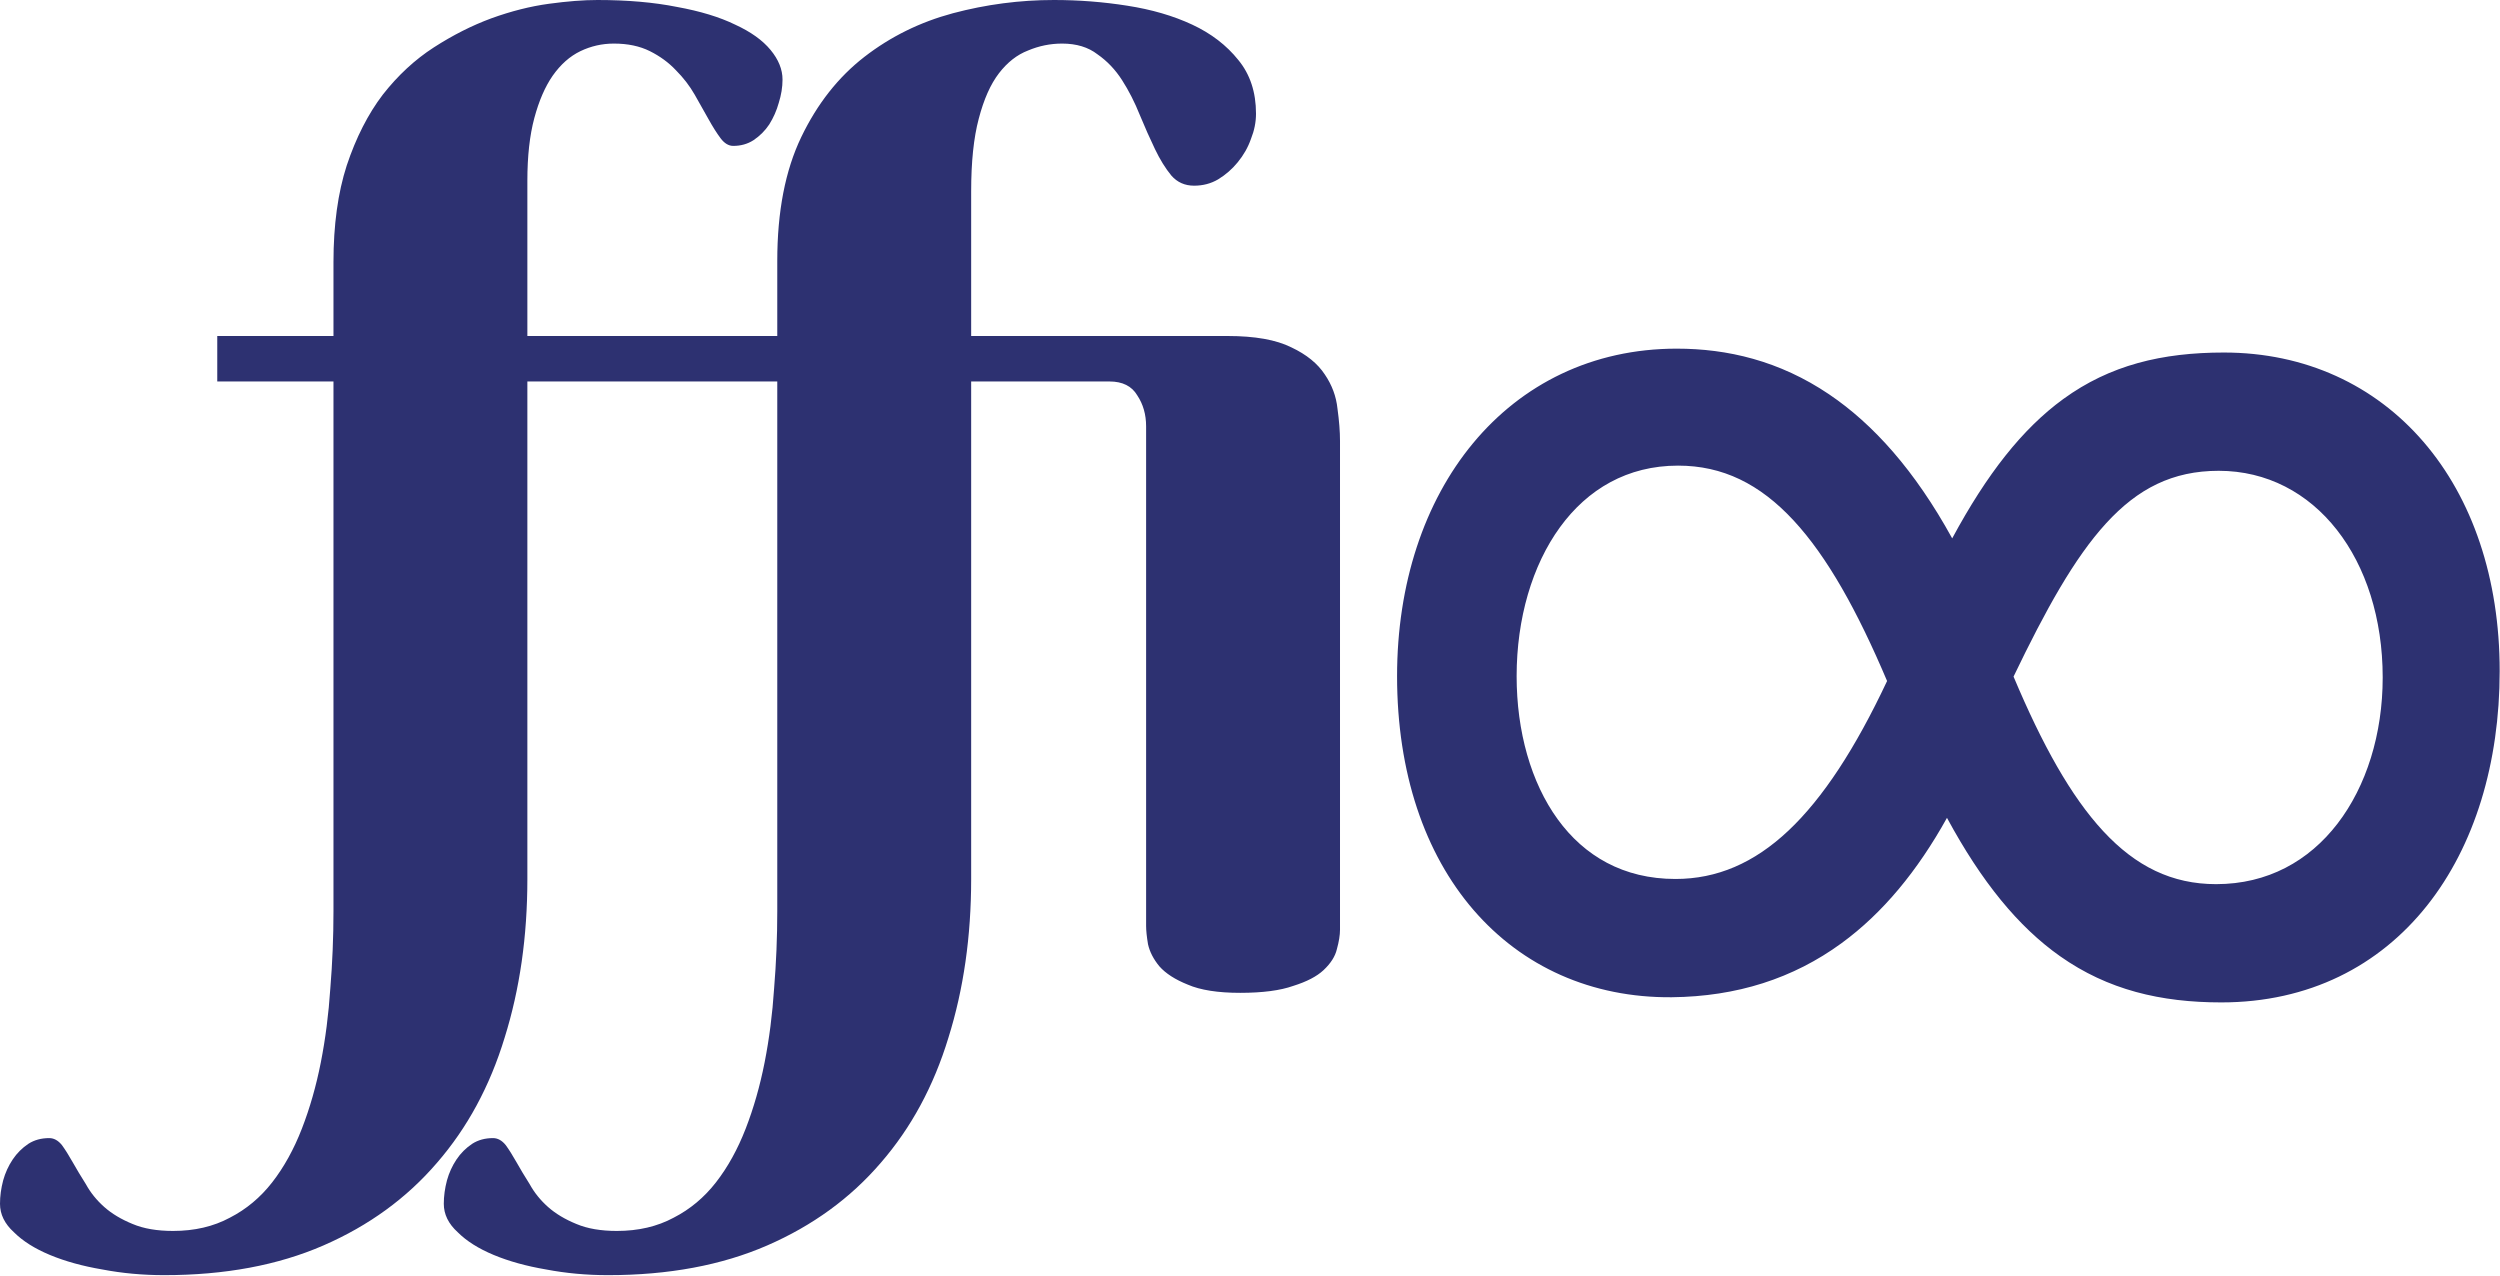 <svg width="1628" height="831" viewBox="0 0 1628 831" fill="none" xmlns="http://www.w3.org/2000/svg">
<path d="M686.3 0C702.477 2.48273e-05 718.379 1.234 734.008 3.701C749.911 6.169 764.032 10.282 776.37 16.04C788.709 21.798 798.716 29.476 806.394 39.072C814.071 48.395 817.91 60.048 817.91 74.031C817.91 79.515 816.813 84.999 814.619 90.482C812.7 95.966 809.821 101.038 805.982 105.699C802.418 110.086 798.168 113.789 793.232 116.805C788.571 119.546 783.362 120.917 777.604 120.917C771.572 120.917 766.636 118.724 762.798 114.337C758.959 109.676 755.395 103.917 752.104 97.062C748.814 90.208 745.524 82.805 742.233 74.853C738.943 66.628 735.105 59.088 730.718 52.233C726.331 45.379 720.984 39.757 714.678 35.37C708.646 30.709 700.968 28.379 691.646 28.379C683.968 28.379 676.565 29.886 669.437 32.902C662.308 35.644 656.001 40.58 650.518 47.709C645.034 54.838 640.647 64.709 637.356 77.321C634.066 89.66 632.421 105.426 632.421 124.619V218.803H799.402C817.224 218.803 831.071 221.271 840.941 226.206C850.812 230.867 858.078 236.762 862.739 243.891C867.4 250.745 870.143 258.148 870.966 266.1C872.063 274.051 872.61 281.043 872.61 287.075V605.408C872.61 608.973 871.925 613.223 870.554 618.158C869.457 622.819 866.578 627.344 861.917 631.73C857.53 635.843 850.95 639.271 842.176 642.013C833.676 645.029 822.16 646.537 807.628 646.537C793.096 646.537 781.717 644.755 773.491 641.19C765.266 637.9 759.096 633.924 754.983 629.263C751.145 624.602 748.677 619.803 747.58 614.868C746.758 609.933 746.347 605.956 746.347 602.94V277.616C746.347 269.939 744.427 263.221 740.589 257.463C737.024 251.431 730.992 248.415 722.492 248.415H632.421V572.506C632.421 609.795 627.486 644.207 617.615 675.738C608.019 707.27 593.349 734.414 573.607 757.172C553.866 780.204 529.189 798.163 499.577 811.05C469.965 823.937 435.417 830.38 395.934 830.38C381.95 830.38 368.515 829.146 355.628 826.679C342.741 824.485 331.362 821.332 321.491 817.219C311.621 813.106 303.806 808.171 298.048 802.413C292.016 796.929 289 790.76 289 783.905C289 778.97 289.686 773.897 291.057 768.688C292.428 763.752 294.484 759.228 297.226 755.115C299.967 751.002 303.395 747.575 307.508 744.833C311.346 742.365 315.871 741.132 321.08 741.132C324.096 741.132 326.838 742.64 329.306 745.656C331.499 748.672 333.83 752.374 336.298 756.761C338.765 761.148 341.644 765.946 344.935 771.155C347.951 776.639 351.926 781.575 356.861 785.962C361.797 790.349 367.966 794.05 375.369 797.066C382.498 800.082 391.272 801.591 401.691 801.591C415.675 801.591 428.014 798.711 438.707 792.953C449.4 787.469 458.586 779.792 466.263 769.922C473.94 760.051 480.383 748.398 485.593 734.963C490.802 721.528 494.916 707.133 497.932 691.778C500.948 676.424 503.004 660.384 504.101 643.658C505.472 626.933 506.157 610.207 506.157 593.481V248.415H343.421V572.506C343.421 609.795 338.485 644.206 328.614 675.737C319.018 707.269 304.349 734.414 284.607 757.172C264.866 780.204 240.188 798.163 210.576 811.05C180.964 823.937 146.416 830.38 106.933 830.38C92.949 830.38 79.514 829.146 66.627 826.679C53.74 824.485 42.362 821.332 32.491 817.219C22.621 813.106 14.806 808.171 9.048 802.413C3.016 796.929 7.38488e-05 790.76 0 783.905C0 778.97 0.685 773.897 2.056 768.688C3.427 763.752 5.484 759.228 8.226 755.115C10.967 751.003 14.394 747.575 18.507 744.833C22.346 742.365 26.87 741.132 32.08 741.132C35.096 741.132 37.838 742.64 40.306 745.656C42.499 748.672 44.829 752.374 47.297 756.761C49.764 761.148 52.644 765.946 55.934 771.155C58.95 776.639 62.926 781.575 67.861 785.962C72.797 790.349 78.966 794.05 86.369 797.066C93.498 800.082 102.272 801.59 112.691 801.59C126.675 801.59 139.013 798.711 149.706 792.953C160.399 787.469 169.585 779.793 177.263 769.922C184.94 760.051 191.383 748.397 196.593 734.962C201.802 721.527 205.916 707.132 208.932 691.777C211.948 676.423 214.004 660.383 215.101 643.657C216.471 626.932 217.157 610.207 217.157 593.481V248.415H141.48V218.803H217.157V170.683C217.157 146.554 220.036 125.578 225.794 107.756C231.826 89.659 239.641 74.305 249.237 61.692C259.108 49.08 270.212 38.797 282.551 30.846C294.889 22.894 307.365 16.588 319.978 11.927C332.864 7.266 345.34 4.113 357.404 2.468C369.469 0.823 380.025 0 389.073 0C408.541 3.85931e-06 425.814 1.508 440.895 4.524C455.975 7.266 468.588 11.105 478.732 16.04C488.877 20.701 496.555 26.185 501.765 32.491C506.974 38.797 509.579 45.241 509.579 51.821C509.579 56.757 508.756 61.83 507.111 67.039C505.74 71.974 503.684 76.636 500.942 81.022C498.201 85.135 494.773 88.563 490.66 91.305C486.822 93.772 482.434 95.006 477.499 95.006C474.483 95.006 471.741 93.361 469.273 90.071C466.806 86.781 464.201 82.668 461.459 77.732C458.717 72.797 455.701 67.45 452.411 61.692C449.121 55.934 445.008 50.588 440.072 45.652C435.411 40.717 429.79 36.604 423.21 33.313C416.629 30.023 408.815 28.378 399.767 28.378C392.089 28.378 384.823 30.023 377.969 33.313C371.114 36.604 365.082 41.95 359.872 49.353C354.937 56.482 350.961 65.668 347.945 76.91C344.929 88.152 343.421 101.724 343.421 117.627V218.803H506.157V169.859C506.157 137.78 511.367 110.909 521.786 89.248C532.205 67.587 545.915 50.177 562.914 37.016C579.914 23.855 599.107 14.395 620.494 8.637C642.155 2.879 664.091 0 686.3 0ZM1091.89 227.04C1124.79 227.04 1158.67 234.857 1191.15 256.813C1219.85 276.209 1246.91 306.278 1271.27 350.59C1293.89 308.599 1317.03 279.178 1343.59 259.858C1374.04 237.702 1407.94 229.568 1448.19 229.567C1501.24 229.568 1546.44 250.83 1578.23 287.792C1609.92 324.633 1627.79 376.437 1627.79 436.96C1627.79 496.836 1611.52 550.641 1580.49 589.711C1549.27 629.015 1503.55 652.769 1446.5 652.77C1407.08 652.769 1372.62 644.632 1341.5 622.675C1314.31 603.494 1290.42 574.294 1267.87 532.581C1248.64 567.206 1226 594.66 1199.14 614.258C1167.69 637.204 1131.03 648.961 1088.63 649.403H1088.61C1036.43 649.849 991.391 629.471 959.544 592.561C927.808 555.778 909.771 503.311 909.771 440.327C909.771 380.259 927.402 327.055 959.202 288.672C991.129 250.137 1036.97 227.04 1091.89 227.04ZM1444.82 306.586C1414.87 306.586 1392.24 318.087 1371.45 340.826C1350.82 363.395 1332.31 396.722 1311.22 440.604C1329.88 484.936 1348.58 518.587 1369.61 541.25C1390.94 564.252 1414.45 575.757 1443.14 575.757C1476.73 575.756 1503.51 560.62 1522.16 536.391C1540.97 511.956 1551.61 478.053 1551.61 441.171C1551.61 364.297 1507.65 306.586 1444.82 306.586ZM1092.74 303.214C1059.76 303.214 1033.86 318.596 1015.88 343.304C997.722 368.257 987.629 402.865 987.629 440.327C987.629 476.194 996.923 509.508 1014.41 533.562C1031.66 557.302 1057.09 572.384 1091.05 572.385C1145 572.385 1187.5 531.313 1228.87 443.473C1209.37 397.449 1189.83 362.505 1168.05 338.978C1145.93 315.096 1121.79 303.214 1092.74 303.214Z" fill="#2D3171"/>
</svg>
